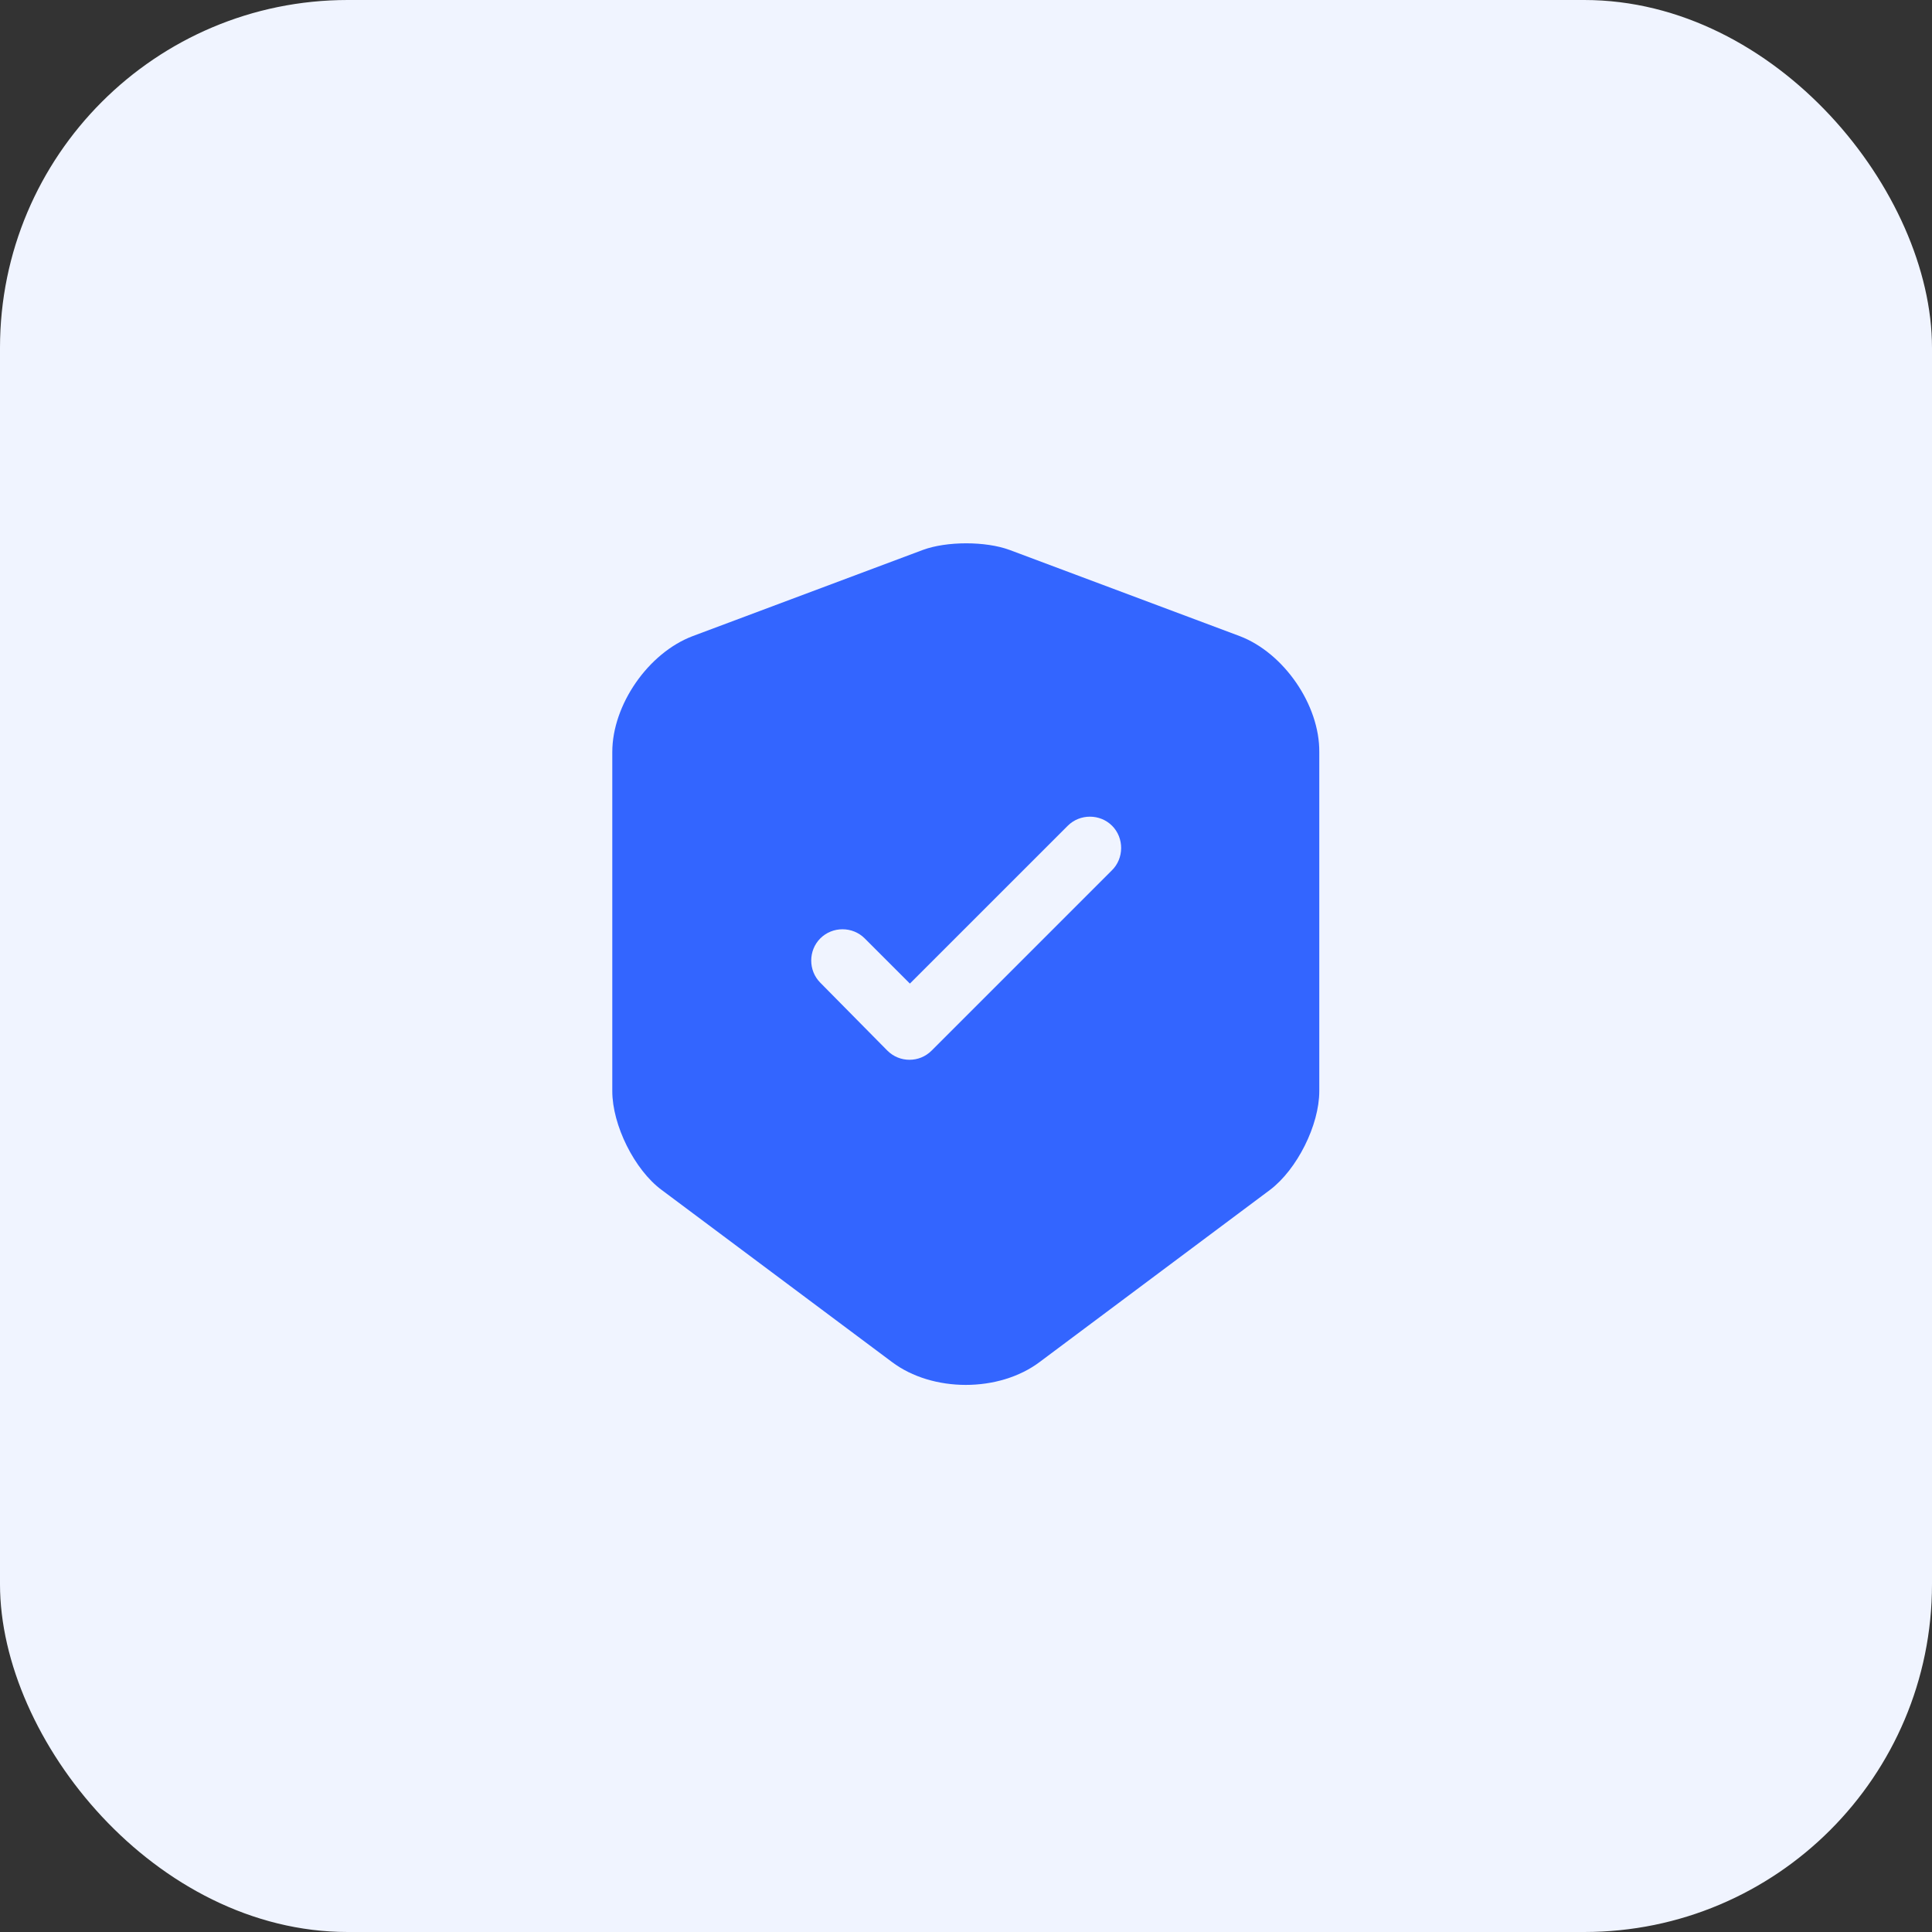 <?xml version="1.0" encoding="UTF-8"?> <svg xmlns="http://www.w3.org/2000/svg" width="50" height="50" viewBox="0 0 50 50" fill="none"><rect x="0" y="0" width="50" height="50" fill="#333333" stroke="none"/><rect width="50" height="50" rx="9" fill="#F0F4FF"></rect><path d="M32.085 16.463L26.127 14.232C25.509 14.004 24.502 14.004 23.884 14.232L17.926 16.463C16.778 16.897 15.846 18.24 15.846 19.464V28.239C15.846 29.117 16.42 30.276 17.124 30.796L23.083 35.248C24.133 36.039 25.856 36.039 26.907 35.248L32.865 30.796C33.569 30.265 34.143 29.117 34.143 28.239V19.464C34.154 18.24 33.223 16.897 32.085 16.463ZM28.77 22.53L24.112 27.188C23.949 27.351 23.743 27.427 23.538 27.427C23.332 27.427 23.126 27.351 22.963 27.188L21.23 25.433C20.916 25.119 20.916 24.599 21.23 24.285C21.544 23.971 22.064 23.971 22.378 24.285L23.548 25.455L27.633 21.371C27.947 21.057 28.467 21.057 28.781 21.371C29.095 21.685 29.095 22.216 28.77 22.53Z" fill="#3365FF"></path></svg> 
